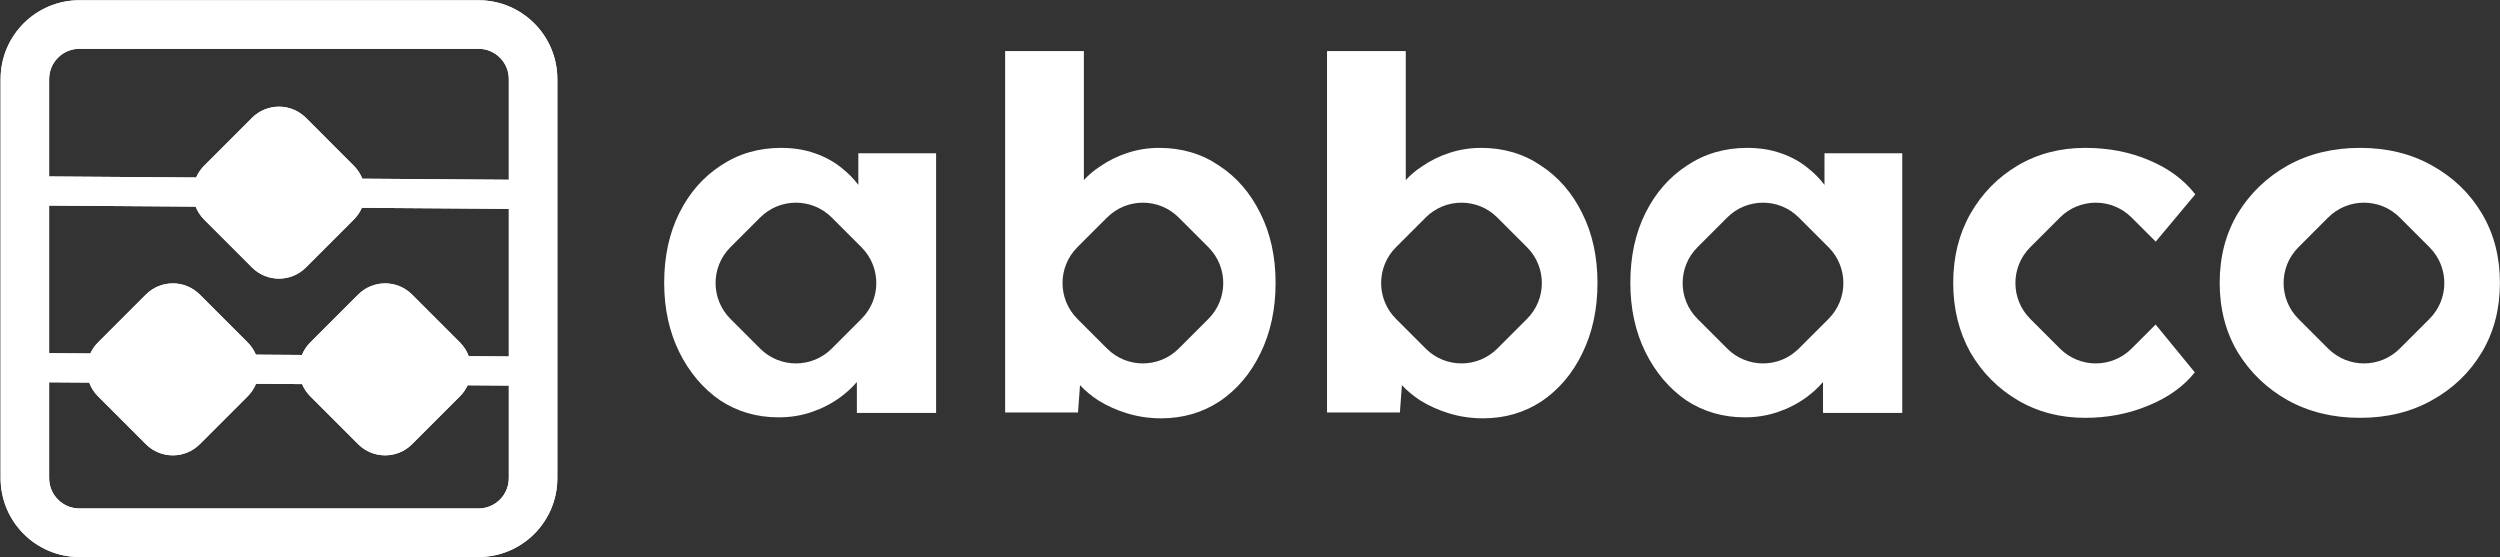 <svg width="1629" height="363" viewBox="0 0 1629 363" fill="none" xmlns="http://www.w3.org/2000/svg">
<rect x="0" y="0" width="1629" height="363" fill="#333333" stroke="none"/>
<path fill-rule="evenodd" clip-rule="evenodd" d="M51.765 31.783H311.791C322.703 31.783 331.548 40.628 331.548 51.54V117.121L236.076 116.439C234.866 113.36 233.016 110.473 230.526 107.984L199.331 76.788C189.637 67.095 173.921 67.095 164.227 76.788L133.032 107.984C130.752 110.264 129.008 112.877 127.801 115.666L32.008 114.983V51.54C32.008 40.628 40.853 31.783 51.765 31.783ZM127.481 134.631L32.008 133.95V230.129L58.86 230.321C60.056 227.716 61.726 225.275 63.872 223.13L95.067 191.934C104.761 182.241 120.477 182.241 130.171 191.934L161.366 223.13C163.722 225.485 165.505 228.197 166.716 231.091L196.753 231.305C197.965 228.33 199.777 225.543 202.191 223.13L233.387 191.934C243.08 182.241 258.796 182.241 268.49 191.934L299.685 223.13C302.308 225.752 304.221 228.815 305.424 232.081L331.548 232.267V136.088L235.758 135.404C234.55 138.194 232.806 140.807 230.526 143.087L199.331 174.283C189.637 183.976 173.921 183.976 164.227 174.283L133.032 143.087C130.542 140.598 128.692 137.711 127.481 134.631ZM196.842 250.273C198.052 253.167 199.836 255.878 202.191 258.233L233.387 289.429C243.08 299.122 258.796 299.122 268.49 289.429L299.685 258.233C301.831 256.088 303.501 253.647 304.697 251.043L331.548 251.234V311.566C331.548 322.478 322.703 331.323 311.791 331.323H51.765C40.853 331.323 32.008 322.478 32.008 311.566V249.096L58.133 249.283C59.337 252.548 61.249 255.611 63.872 258.233L95.067 289.429C104.761 299.122 120.477 299.122 130.171 289.429L161.366 258.233C163.78 255.82 165.592 253.033 166.804 250.058L196.842 250.273ZM0.396 51.54C0.396 23.17 23.395 0.171 51.765 0.171H311.791C340.161 0.171 363.16 23.17 363.16 51.54V311.566C363.16 339.936 340.161 362.935 311.791 362.935H51.765C23.395 362.935 0.396 339.936 0.396 311.566V51.54Z" fill="white"/>
<path fill-rule="evenodd" clip-rule="evenodd" d="M734.615 269.391C741.625 271.516 748.955 272.578 756.603 272.578C770.836 272.578 783.583 268.86 794.842 261.425C806.102 253.777 814.918 243.367 821.291 230.196C827.877 216.812 831.17 201.516 831.17 184.308C831.17 167.313 827.877 152.229 821.291 139.058C814.706 125.674 805.677 115.264 794.205 107.829C782.946 100.181 769.987 96.357 755.328 96.357C748.317 96.357 741.519 97.419 734.934 99.544C728.348 101.668 722.293 104.642 716.77 108.466C712.761 111.088 709.256 114.044 706.254 117.337V33.262H654.949V268.754H702.43L703.732 250.952C707.094 254.58 711.015 257.858 715.495 260.788C721.231 264.399 727.604 267.267 734.615 269.391ZM787.409 161.101C800.296 173.988 800.296 194.883 787.409 207.77L768.042 227.137C755.155 240.024 734.261 240.024 721.373 227.137L702.007 207.77C689.119 194.883 689.119 173.988 702.007 161.101L721.373 141.734C734.261 128.847 755.155 128.847 768.043 141.734L787.409 161.101Z" fill="white"/>
<path fill-rule="evenodd" clip-rule="evenodd" d="M469.111 260.788C480.37 268.223 493.117 271.941 507.35 271.941C514.998 271.941 522.221 270.772 529.02 268.435C535.818 266.099 541.979 262.912 547.502 258.876C551.576 255.899 555.187 252.575 558.337 248.905V269.073H609.96V99.862H559.293V120.467C556.234 116.445 552.729 112.87 548.777 109.741C543.678 105.492 537.73 102.199 530.932 99.862C524.346 97.525 517.017 96.357 508.944 96.357C494.285 96.357 481.22 100.181 469.748 107.829C458.276 115.264 449.247 125.568 442.662 138.739C436.076 151.911 432.783 167.1 432.783 184.308C432.783 201.091 436.076 216.175 442.662 229.558C449.247 242.73 458.064 253.14 469.111 260.788ZM561.334 207.77C574.221 194.883 574.221 173.988 561.334 161.101L541.967 141.734C529.08 128.847 508.186 128.847 495.298 141.734L475.932 161.101C463.044 173.988 463.044 194.883 475.932 207.77L495.298 227.137C508.186 240.024 529.08 240.024 541.967 227.137L561.334 207.77Z" fill="white"/>
<path fill-rule="evenodd" clip-rule="evenodd" d="M966.348 272.578C958.7 272.578 951.371 271.516 944.36 269.391C937.35 267.267 930.976 264.399 925.24 260.788C920.761 257.858 916.84 254.58 913.478 250.952L912.175 268.754H864.694V33.262H915.999V117.337C919.001 114.044 922.506 111.088 926.515 108.466C932.039 104.642 938.093 101.668 944.679 99.544C951.265 97.419 958.063 96.357 965.073 96.357C979.732 96.357 992.691 100.181 1003.95 107.829C1015.42 115.264 1024.45 125.674 1031.04 139.058C1037.62 152.229 1040.92 167.313 1040.92 184.308C1040.92 201.516 1037.62 216.812 1031.04 230.196C1024.66 243.367 1015.85 253.777 1004.59 261.425C993.328 268.86 980.582 272.578 966.348 272.578ZM995.015 207.77C1007.9 194.883 1007.9 173.988 995.015 161.101L975.648 141.734C962.761 128.847 941.866 128.847 928.979 141.734L909.612 161.101C896.725 173.988 896.725 194.883 909.612 207.77L928.979 227.137C941.866 240.024 962.761 240.024 975.648 227.137L995.015 207.77Z" fill="white"/>
<path fill-rule="evenodd" clip-rule="evenodd" d="M1098.66 260.788C1109.92 268.223 1122.66 271.941 1136.9 271.941C1144.55 271.941 1151.77 270.772 1158.57 268.435C1165.37 266.099 1171.53 262.912 1177.05 258.876C1181.12 255.899 1184.73 252.575 1187.88 248.905V269.073H1239.51V99.862H1188.84V120.467C1185.78 116.445 1182.28 112.87 1178.32 109.741C1173.23 105.492 1167.28 102.199 1160.48 99.862C1153.89 97.525 1146.56 96.357 1138.49 96.357C1123.83 96.357 1110.77 100.181 1099.3 107.829C1087.82 115.264 1078.79 125.568 1072.21 138.739C1065.62 151.911 1062.33 167.1 1062.33 184.308C1062.33 201.091 1065.62 216.175 1072.21 229.558C1078.79 242.73 1087.61 253.14 1098.66 260.788ZM1191.48 207.77C1204.37 194.883 1204.37 173.988 1191.48 161.101L1172.11 141.734C1159.23 128.847 1138.33 128.847 1125.44 141.734L1106.08 161.101C1093.19 173.988 1093.19 194.883 1106.08 207.77L1125.44 227.137C1138.33 240.024 1159.23 240.024 1172.11 227.137L1191.48 207.77Z" fill="white"/>
<path d="M1358.74 272.259C1342.39 272.259 1327.73 268.435 1314.77 260.788C1301.81 253.14 1291.51 242.73 1283.86 229.558C1276.42 216.175 1272.71 201.091 1272.71 184.308C1272.71 167.525 1276.42 152.548 1283.86 139.377C1291.51 125.993 1301.81 115.477 1314.77 107.829C1327.73 100.181 1342.39 96.357 1358.74 96.357C1373.83 96.357 1387.64 99.013 1400.17 104.324C1412.92 109.635 1423.01 117.07 1430.44 126.63L1404.66 157.454L1388.94 141.734C1376.05 128.847 1355.16 128.847 1342.27 141.734L1322.9 161.101C1310.02 173.988 1310.02 194.883 1322.9 207.77L1342.27 227.137C1355.16 240.024 1376.05 240.024 1388.94 227.137L1404.61 211.468L1430.13 242.624C1422.9 251.759 1412.81 258.982 1399.85 264.293C1387.11 269.604 1373.4 272.259 1358.74 272.259Z" fill="white"/>
<path fill-rule="evenodd" clip-rule="evenodd" d="M1490.65 260.788C1504.46 268.435 1520.18 272.259 1537.81 272.259C1555.44 272.259 1571.06 268.435 1584.65 260.788C1598.46 253.14 1609.3 242.73 1617.16 229.558C1625.02 216.387 1628.95 201.304 1628.95 184.308C1628.95 167.313 1625.02 152.229 1617.16 139.058C1609.3 125.887 1598.46 115.477 1584.65 107.829C1571.06 100.181 1555.44 96.357 1537.81 96.357C1520.18 96.357 1504.46 100.181 1490.65 107.829C1477.05 115.477 1466.22 125.887 1458.14 139.058C1450.28 152.229 1446.35 167.313 1446.35 184.308C1446.35 201.304 1450.28 216.387 1458.14 229.558C1466.22 242.73 1477.05 253.14 1490.65 260.788ZM1583.06 207.77C1595.95 194.883 1595.95 173.988 1583.06 161.101L1563.69 141.734C1550.81 128.847 1529.91 128.847 1517.02 141.734L1497.66 161.101C1484.77 173.988 1484.77 194.883 1497.66 207.77L1517.02 227.137C1529.91 240.024 1550.81 240.024 1563.69 227.137L1583.06 207.77Z" fill="white"/>
<path fill-rule="evenodd" clip-rule="evenodd" d="M51.765 31.783H311.791C322.703 31.783 331.548 40.628 331.548 51.54V117.121L236.076 116.439C234.866 113.36 233.016 110.473 230.526 107.984L199.331 76.788C189.637 67.095 173.921 67.095 164.227 76.788L133.032 107.984C130.752 110.264 129.008 112.877 127.801 115.666L32.008 114.983V51.54C32.008 40.628 40.853 31.783 51.765 31.783ZM127.481 134.631L32.008 133.95V230.129L58.86 230.321C60.056 227.716 61.726 225.275 63.872 223.13L95.067 191.934C104.761 182.241 120.477 182.241 130.171 191.934L161.366 223.13C163.722 225.485 165.505 228.197 166.716 231.091L196.753 231.305C197.965 228.33 199.777 225.543 202.191 223.13L233.387 191.934C243.08 182.241 258.796 182.241 268.49 191.934L299.685 223.13C302.308 225.752 304.221 228.815 305.424 232.081L331.548 232.267V136.088L235.758 135.404C234.55 138.194 232.806 140.807 230.526 143.087L199.331 174.283C189.637 183.976 173.921 183.976 164.227 174.283L133.032 143.087C130.542 140.598 128.692 137.711 127.481 134.631ZM196.842 250.273C198.052 253.167 199.836 255.878 202.191 258.233L233.387 289.429C243.08 299.122 258.796 299.122 268.49 289.429L299.685 258.233C301.831 256.088 303.501 253.647 304.697 251.043L331.548 251.234V311.566C331.548 322.478 322.703 331.323 311.791 331.323H51.765C40.853 331.323 32.008 322.478 32.008 311.566V249.096L58.133 249.283C59.337 252.548 61.249 255.611 63.872 258.233L95.067 289.429C104.761 299.122 120.477 299.122 130.171 289.429L161.366 258.233C163.78 255.82 165.592 253.033 166.804 250.058L196.842 250.273ZM0.396 51.54C0.396 23.17 23.395 0.171 51.765 0.171H311.791C340.161 0.171 363.16 23.17 363.16 51.54V311.566C363.16 339.936 340.161 362.935 311.791 362.935H51.765C23.395 362.935 0.396 339.936 0.396 311.566V51.54Z" fill="white"/>
</svg>
